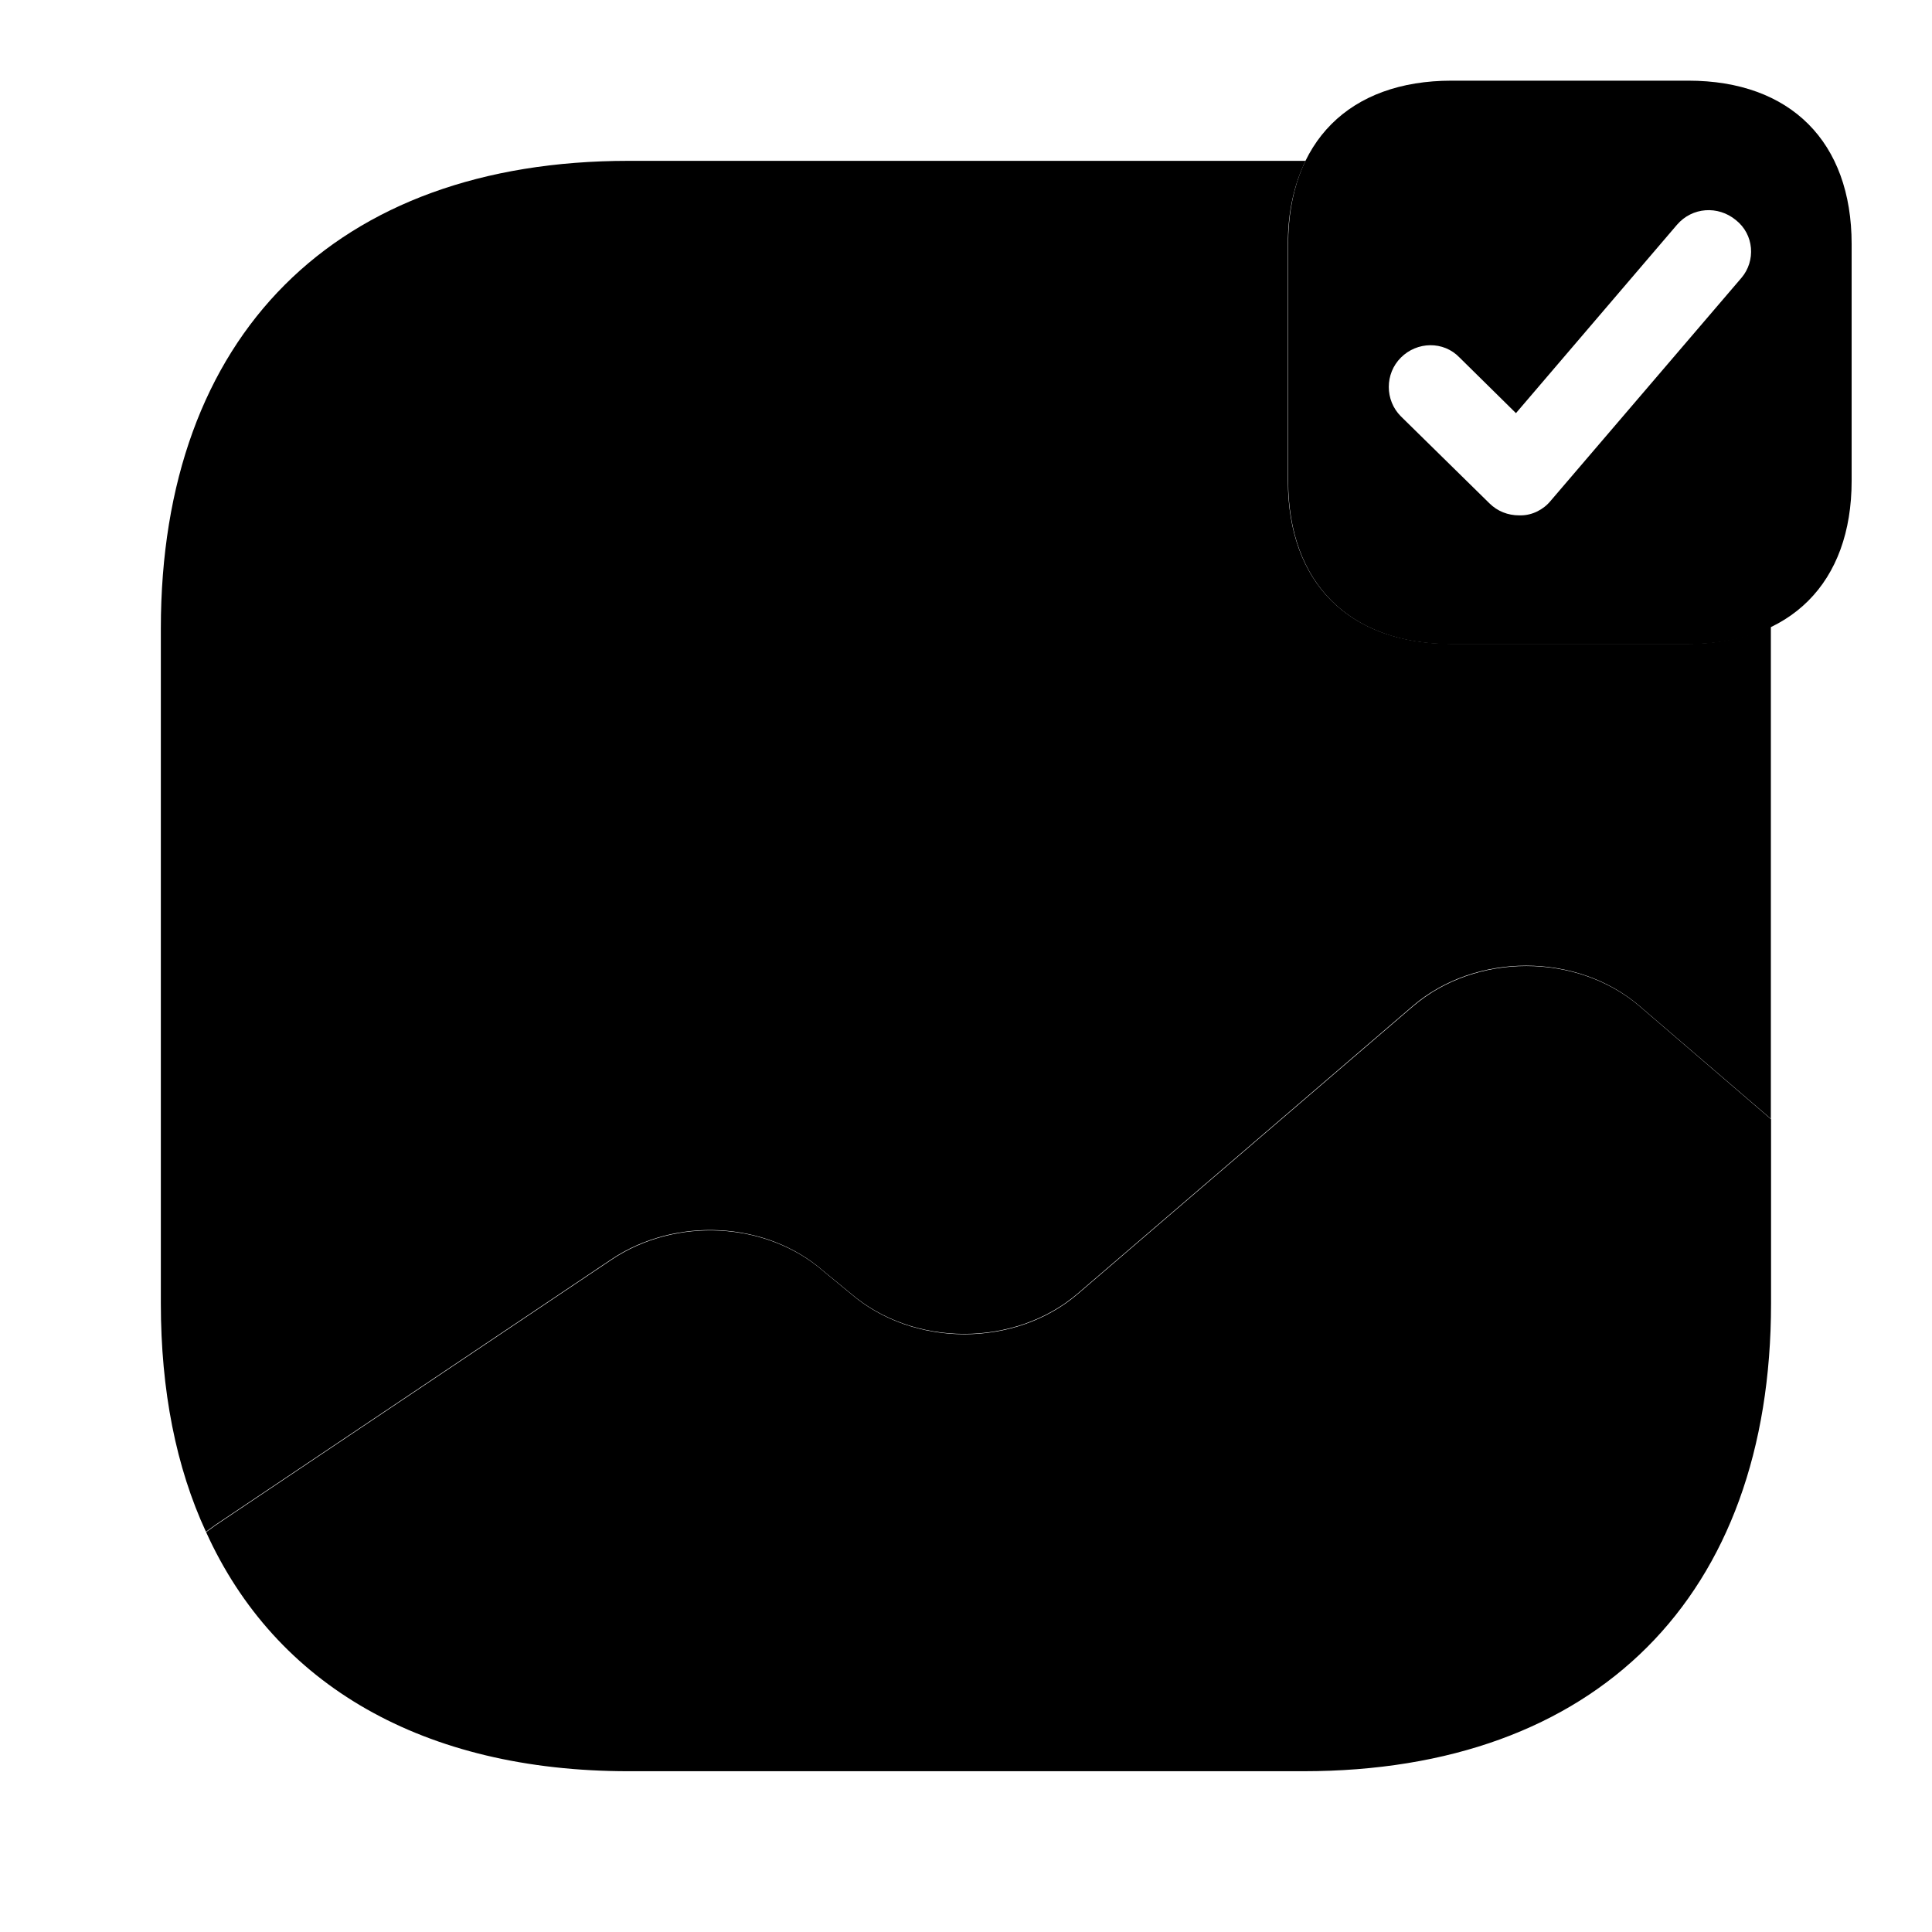 <svg width="32" height="32" viewBox="0 0 32 32" fill="none" xmlns="http://www.w3.org/2000/svg">
<path d="M29.334 18.537V21.59C29.334 26.443 26.441 29.337 21.587 29.337H10.414C7.014 29.337 4.561 27.91 3.414 25.377L3.561 25.27L10.121 20.87C11.187 20.15 12.694 20.23 13.641 21.057L14.094 21.43C15.134 22.323 16.814 22.323 17.854 21.43L23.401 16.67C24.441 15.777 26.121 15.777 27.161 16.67L29.334 18.537Z" fill="#ED1C24" style="fill:#ED1C24;fill:color(display-p3 0.929 0.11 0.141);fill-opacity:1;"/>
<path opacity="0.4" d="M27.957 10.664H24.037C22.344 10.664 21.331 9.651 21.331 7.957V4.037C21.331 3.504 21.437 3.051 21.624 2.664C21.611 2.664 21.597 2.664 21.584 2.664H10.411C5.557 2.664 2.664 5.557 2.664 10.411V21.584C2.664 23.037 2.917 24.304 3.411 25.371L3.557 25.264L10.117 20.864C11.184 20.144 12.691 20.224 13.637 21.051L14.091 21.424C15.131 22.317 16.811 22.317 17.851 21.424L23.397 16.664C24.437 15.771 26.117 15.771 27.157 16.664L29.331 18.531V10.411C29.331 10.397 29.331 10.384 29.331 10.371C28.944 10.557 28.491 10.664 27.957 10.664Z" fill="#ED1C24" style="fill:#ED1C24;fill:color(display-p3 0.929 0.11 0.141);fill-opacity:1;"/>
<path d="M12.002 13.839C13.754 13.839 15.175 12.418 15.175 10.665C15.175 8.913 13.754 7.492 12.002 7.492C10.249 7.492 8.828 8.913 8.828 10.665C8.828 12.418 10.249 13.839 12.002 13.839Z" fill="#ED1C24" style="fill:#ED1C24;fill:color(display-p3 0.929 0.11 0.141);fill-opacity:1;"/>
<path d="M27.963 1.336H24.043C22.349 1.336 21.336 2.349 21.336 4.043V7.963C21.336 9.656 22.349 10.669 24.043 10.669H27.963C29.656 10.669 30.669 9.656 30.669 7.963V4.043C30.669 2.349 29.656 1.336 27.963 1.336ZM28.843 4.603L25.683 8.296C25.563 8.443 25.376 8.536 25.189 8.536C25.176 8.536 25.176 8.536 25.163 8.536C24.976 8.536 24.803 8.469 24.669 8.336L23.203 6.896C22.936 6.629 22.936 6.189 23.203 5.923C23.469 5.656 23.909 5.643 24.176 5.923L25.109 6.843L27.776 3.723C28.029 3.429 28.456 3.403 28.749 3.643C29.056 3.883 29.083 4.323 28.843 4.603Z" fill="#ED1C24" style="fill:#ED1C24;fill:color(display-p3 0.929 0.11 0.141);fill-opacity:1;"/>
</svg>
